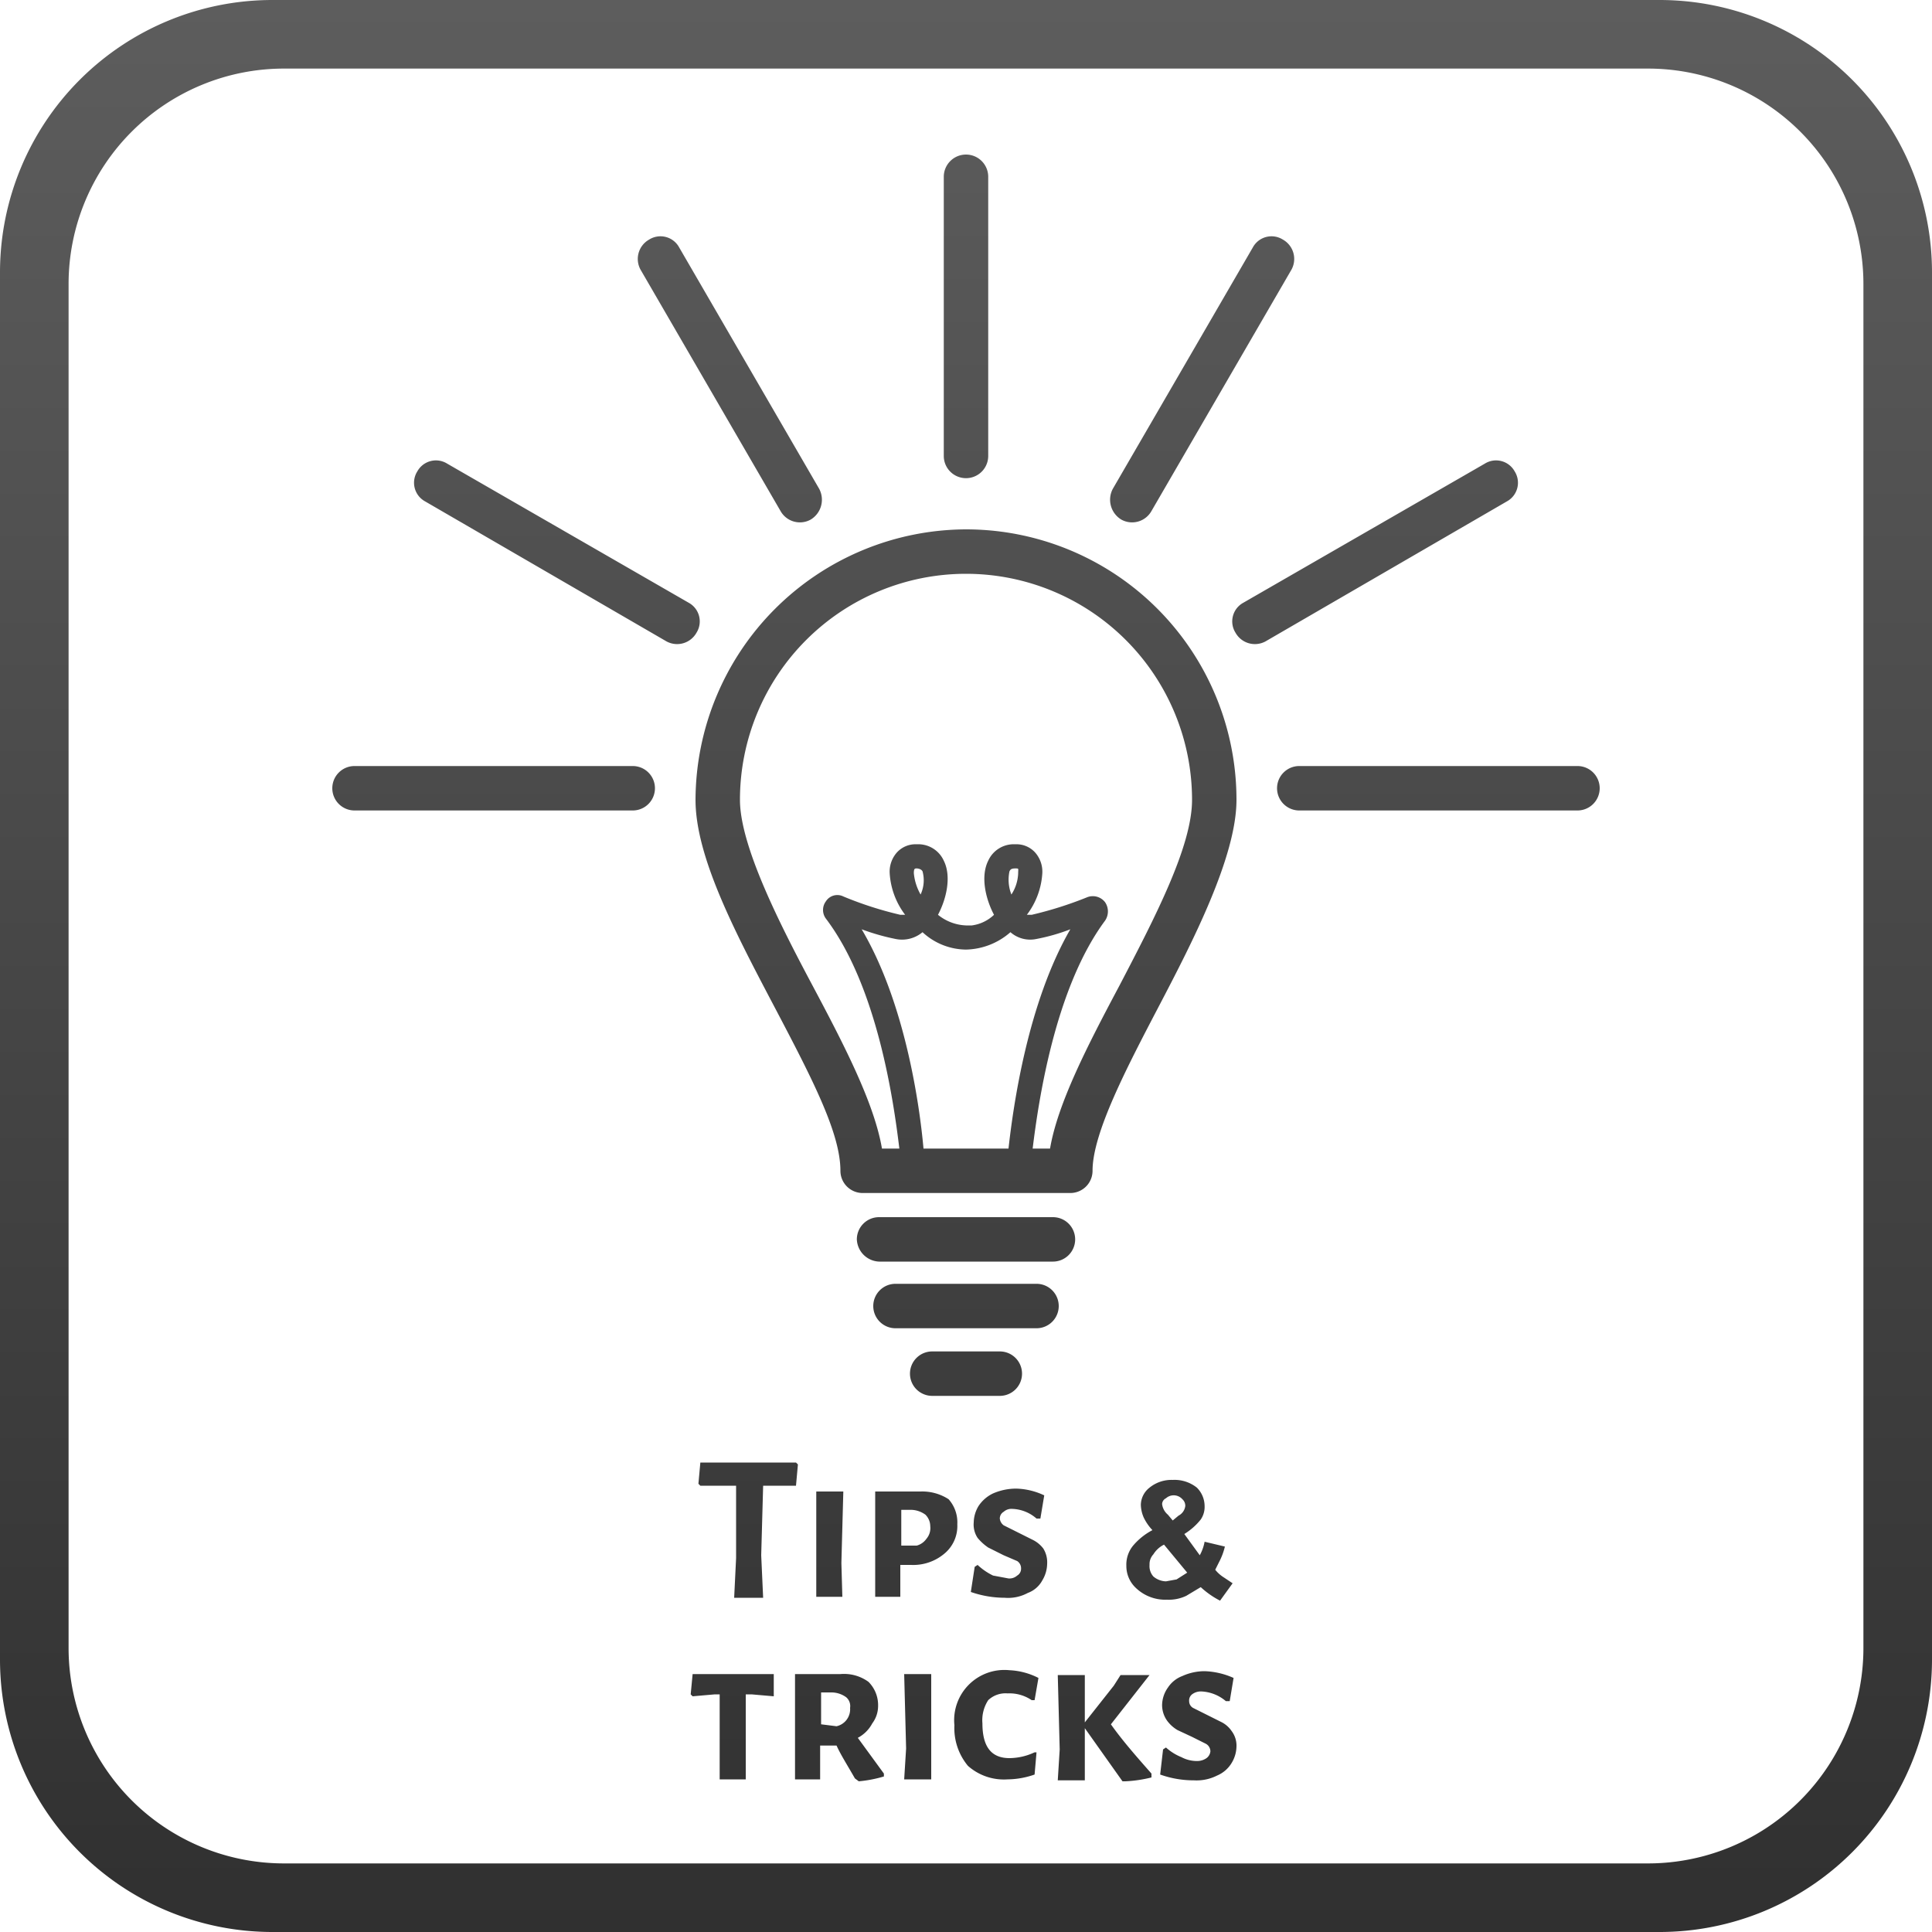 <svg xmlns="http://www.w3.org/2000/svg" xmlns:xlink="http://www.w3.org/1999/xlink" id="Logo_Dansk" data-name="Logo Dansk" viewBox="0 0 200 200"><defs><linearGradient id="linear-gradient" x1="100" y1="200" x2="100" gradientUnits="userSpaceOnUse"><stop offset="0" stop-color="#303030"></stop><stop offset="1" stop-color="#5d5d5d"></stop></linearGradient></defs><title>Tips &amp;amp; tricks</title><path d="M171.8,0H28.2A28.2,28.2,0,0,0,0,28.2V171.8A28.2,28.2,0,0,0,28.2,200H171.8A28.2,28.2,0,0,0,200,171.8V28.2A28.2,28.2,0,0,0,171.8,0Zm21.1,170.6a22.3,22.3,0,0,1-22.3,22.3H29.4A22.3,22.3,0,0,1,7.1,170.6V29.4A22.3,22.3,0,0,1,29.4,7.1H170.6a22.3,22.3,0,0,1,22.3,22.3Zm-83.9-40H91a2.4,2.4,0,0,1-2.3-2.3h0A2.3,2.3,0,0,1,91,126h18a2.3,2.3,0,0,1,2.3,2.3h0A2.3,2.3,0,0,1,109,130.6Zm-1.7,6.9H92.7a2.3,2.3,0,0,1-2.3-2.3h0a2.3,2.3,0,0,1,2.3-2.3h14.6a2.3,2.3,0,0,1,2.3,2.3h0A2.3,2.3,0,0,1,107.3,137.5Zm-3.8,7h-7a2.3,2.3,0,0,1-2.3-2.3h0a2.3,2.3,0,0,1,2.3-2.3h7a2.3,2.3,0,0,1,2.3,2.3h0A2.3,2.3,0,0,1,103.5,144.5ZM100,54.8a28.1,28.1,0,0,0-28,28c0,5.9,4.1,13.7,8.1,21.3S87,117.3,87,121.2a2.3,2.3,0,0,0,2.3,2.3h21.5a2.3,2.3,0,0,0,2.3-2.3c0-3.9,3.5-10.6,6.9-17.1s8-15.4,8-21.3A28,28,0,0,0,100,54.8ZM95.5,96.5a6.7,6.7,0,0,0,4.5,1.8,7.2,7.2,0,0,0,4.6-1.8,3.1,3.1,0,0,0,2.7.7,20.1,20.1,0,0,0,3.5-1c-4.4,7.6-5.9,18.2-6.4,22.7H95.6c-.4-4.5-1.9-15.1-6.4-22.7a23,23,0,0,0,3.5,1A3.3,3.3,0,0,0,95.5,96.5Zm-.9-6.1c0-.5.1-.5.3-.5s.5.1.6.3a3.5,3.5,0,0,1-.2,2.4A5.5,5.5,0,0,1,94.6,90.4Zm9.9-.2c.1-.2.2-.3.6-.3s.3,0,.3.5a4.3,4.3,0,0,1-.7,2.2A4.2,4.2,0,0,1,104.5,90.2ZM115.9,102c-3.3,6.2-6.4,12.2-7.2,16.9h-1.8c.6-4.9,2.3-16.6,7.5-23.6a1.7,1.7,0,0,0,0-1.9,1.6,1.6,0,0,0-1.9-.5,38.7,38.7,0,0,1-5.7,1.8h-.5a7.9,7.9,0,0,0,1.6-4.3,3,3,0,0,0-.7-2.1,2.6,2.6,0,0,0-2.1-.9,2.9,2.9,0,0,0-2.8,1.7c-.8,1.6-.3,3.9.6,5.6a4.1,4.1,0,0,1-2.3,1.1H100a4.9,4.9,0,0,1-2.9-1.1c.9-1.7,1.4-4,.6-5.6a2.9,2.9,0,0,0-2.8-1.7,2.6,2.6,0,0,0-2.1.9,3,3,0,0,0-.7,2.1,7.9,7.9,0,0,0,1.6,4.3h-.5a37.4,37.4,0,0,1-5.9-1.9,1.4,1.4,0,0,0-1.8.5,1.5,1.5,0,0,0,0,1.8c5.3,7,7,18.8,7.6,23.8H91.3c-.8-4.7-3.9-10.7-7.2-16.9s-7.5-14.4-7.5-19.2a23.4,23.4,0,0,1,46.8,0C123.4,87.6,119.6,94.9,115.9,102ZM100,49.5h0a2.3,2.3,0,0,1-2.3-2.3V18.3A2.3,2.3,0,0,1,100,16h0a2.3,2.3,0,0,1,2.3,2.3V47.2A2.3,2.3,0,0,1,100,49.5ZM80.8,52.9l-14.5-25a2.3,2.3,0,0,1,.9-3.1h0a2.2,2.2,0,0,1,3.1.8l14.5,25a2.4,2.4,0,0,1-.9,3.2h0A2.3,2.3,0,0,1,80.8,52.9ZM69,66.4,44,51.9a2.2,2.2,0,0,1-.8-3.1h0a2.2,2.2,0,0,1,3.1-.8l25,14.4a2.2,2.2,0,0,1,.8,3.1h0A2.3,2.3,0,0,1,69,66.4ZM65.5,83.9H36.7a2.3,2.3,0,0,1-2.3-2.3h0a2.3,2.3,0,0,1,2.3-2.3H65.5a2.3,2.3,0,0,1,2.3,2.3h0A2.3,2.3,0,0,1,65.5,83.9Zm97.8,0H134.5a2.3,2.3,0,0,1-2.3-2.3h0a2.3,2.3,0,0,1,2.3-2.3h28.8a2.3,2.3,0,0,1,2.3,2.3h0A2.3,2.3,0,0,1,163.3,83.9ZM127.9,65.5h0a2.2,2.2,0,0,1,.8-3.1l25-14.4a2.2,2.2,0,0,1,3.1.8h0a2.2,2.2,0,0,1-.8,3.1L131,66.4A2.3,2.3,0,0,1,127.9,65.5ZM116.1,53.8h0a2.4,2.4,0,0,1-.9-3.2l14.5-25a2.2,2.2,0,0,1,3.1-.8h0a2.3,2.3,0,0,1,.9,3.1l-14.5,25A2.3,2.3,0,0,1,116.1,53.8Zm-33.7,100H79l-.2,7.2.2,4.4H76l.2-4.1v-7.5H72.5l-.2-.2.2-2.2h9.9l.2.2Zm4.8,11.5H84.5V154.4h2.8l-.2,7.4Zm11-10.1a3.6,3.6,0,0,1,.9,2.6,3.7,3.7,0,0,1-1.3,3,5,5,0,0,1-3.5,1.2H93.2v3.3H90.6V154.4h4.7A5,5,0,0,1,98.2,155.2Zm-2.3,4.1a1.7,1.7,0,0,0,.4-1.3,1.7,1.7,0,0,0-.5-1.2,2.6,2.6,0,0,0-1.4-.5H93.3V160h1.6A1.8,1.8,0,0,0,95.9,159.3Zm12.2-4.5-.4,2.4h-.4a4,4,0,0,0-2.5-1,1.2,1.2,0,0,0-.9.3.8.8,0,0,0-.4.7,1,1,0,0,0,.4.7l1.4.7,1.6.8a3.1,3.1,0,0,1,1.1.9,2.7,2.7,0,0,1,.4,1.6,3.4,3.4,0,0,1-.5,1.7,2.8,2.8,0,0,1-1.5,1.3,4.3,4.3,0,0,1-2.4.5,10.7,10.7,0,0,1-3.5-.6l.4-2.6.3-.2a6.4,6.4,0,0,0,1.6,1.1l1.6.3a1.2,1.2,0,0,0,.9-.3.8.8,0,0,0,.4-.7.9.9,0,0,0-.4-.8l-1.4-.6-1.6-.8a5.2,5.2,0,0,1-1.1-1,2.5,2.5,0,0,1-.4-1.6,3.4,3.4,0,0,1,.5-1.7,3.7,3.7,0,0,1,1.5-1.3,6,6,0,0,1,2.4-.5A7.2,7.2,0,0,1,108.1,154.8Zm19.5,9.1-1.3,1.8a9,9,0,0,1-2-1.4l-1.5.9a4.2,4.2,0,0,1-2,.4,4.4,4.4,0,0,1-3.3-1.3,3.1,3.1,0,0,1-.9-2.2,3.1,3.1,0,0,1,.7-2.1,6.7,6.7,0,0,1,2-1.6,5.1,5.1,0,0,1-.9-1.3,3.5,3.5,0,0,1-.3-1.3,2.3,2.3,0,0,1,.9-1.8,3.6,3.6,0,0,1,2.4-.8,3.7,3.7,0,0,1,2.5.8,2.7,2.7,0,0,1,.8,1.9,2.3,2.3,0,0,1-.4,1.4,6.6,6.6,0,0,1-1.7,1.5l1.6,2.2a4.6,4.6,0,0,0,.5-1.4l2.1.5a6.8,6.8,0,0,1-.6,1.6l-.4.8a3.6,3.6,0,0,0,.9.8Zm-7.1-4a2.7,2.7,0,0,0-1.1,1,1.5,1.5,0,0,0-.4,1.1,1.6,1.6,0,0,0,.4,1.2,2.1,2.1,0,0,0,1.3.5l1.1-.2,1.1-.7Zm.9-2.5.6-.5a1.3,1.3,0,0,0,.7-1,.9.9,0,0,0-.3-.7,1.2,1.2,0,0,0-1.7-.1.7.7,0,0,0-.4.6,1.7,1.7,0,0,0,.6,1.1ZM80.1,175.6l-2.3-.2h-.6v8.8H74.5v-8.8H74l-2.3.2-.2-.2.2-2.1h8.4v2.3Zm11.4,8v.3a13.2,13.2,0,0,1-2.6.5l-.4-.3c-.8-1.4-1.5-2.5-1.9-3.4H84.9v3.5H82.3V173.3H87a4.3,4.3,0,0,1,2.9.8,3.4,3.4,0,0,1,1,2.5,3,3,0,0,1-.6,1.8,3.6,3.6,0,0,1-1.5,1.5Zm-4.9-4.9a1.8,1.8,0,0,0,1.4-1.9,1.2,1.2,0,0,0-.4-1.1,2.6,2.6,0,0,0-1.5-.5H85v3.3Zm9.8,5.5H93.6l.2-3.2-.2-7.7h2.8v10.9Zm11.1-10.5-.4,2.3h-.3a4.1,4.1,0,0,0-2.5-.7,2.6,2.6,0,0,0-2,.7,3.8,3.8,0,0,0-.6,2.4c0,2.4.9,3.6,2.8,3.6a6.2,6.2,0,0,0,2.6-.6h.2l-.2,2.3a8.7,8.7,0,0,1-2.8.5,5.6,5.6,0,0,1-4.1-1.4,6.1,6.1,0,0,1-1.4-4.2,5.2,5.2,0,0,1,5.7-5.7A7.3,7.3,0,0,1,107.5,173.7Zm11.7,9.9v.4a13.6,13.6,0,0,1-2.7.4h-.3l-3.9-5.5v5.4h-2.8l.2-3.2-.2-7.7h2.8v4.9l3-3.8.7-1.1h3l-4,5.1C116.2,180.2,117.7,181.9,119.2,183.6Zm8.5-9.9-.4,2.4h-.4a4.2,4.2,0,0,0-2.5-1,1.5,1.5,0,0,0-1,.3.8.8,0,0,0-.3.7.8.8,0,0,0,.4.7l1.4.7,1.6.8a2.8,2.8,0,0,1,1,.9,2.5,2.5,0,0,1,.5,1.6,3.4,3.4,0,0,1-.5,1.7,3.2,3.2,0,0,1-1.5,1.3,4.7,4.7,0,0,1-2.4.5,10.3,10.3,0,0,1-3.5-.6l.3-2.6.3-.2a5.4,5.4,0,0,0,1.6,1,3.4,3.4,0,0,0,1.6.4,1.7,1.7,0,0,0,1-.3,1,1,0,0,0,.4-.7.9.9,0,0,0-.5-.8l-1.4-.7-1.5-.7a3.6,3.6,0,0,1-1.1-1,2.8,2.8,0,0,1-.5-1.6,3.2,3.2,0,0,1,.6-1.8,3.1,3.1,0,0,1,1.5-1.2,5.6,5.6,0,0,1,2.3-.5A8,8,0,0,1,127.7,173.7Z" fill="url(#linear-gradient)"></path></svg>